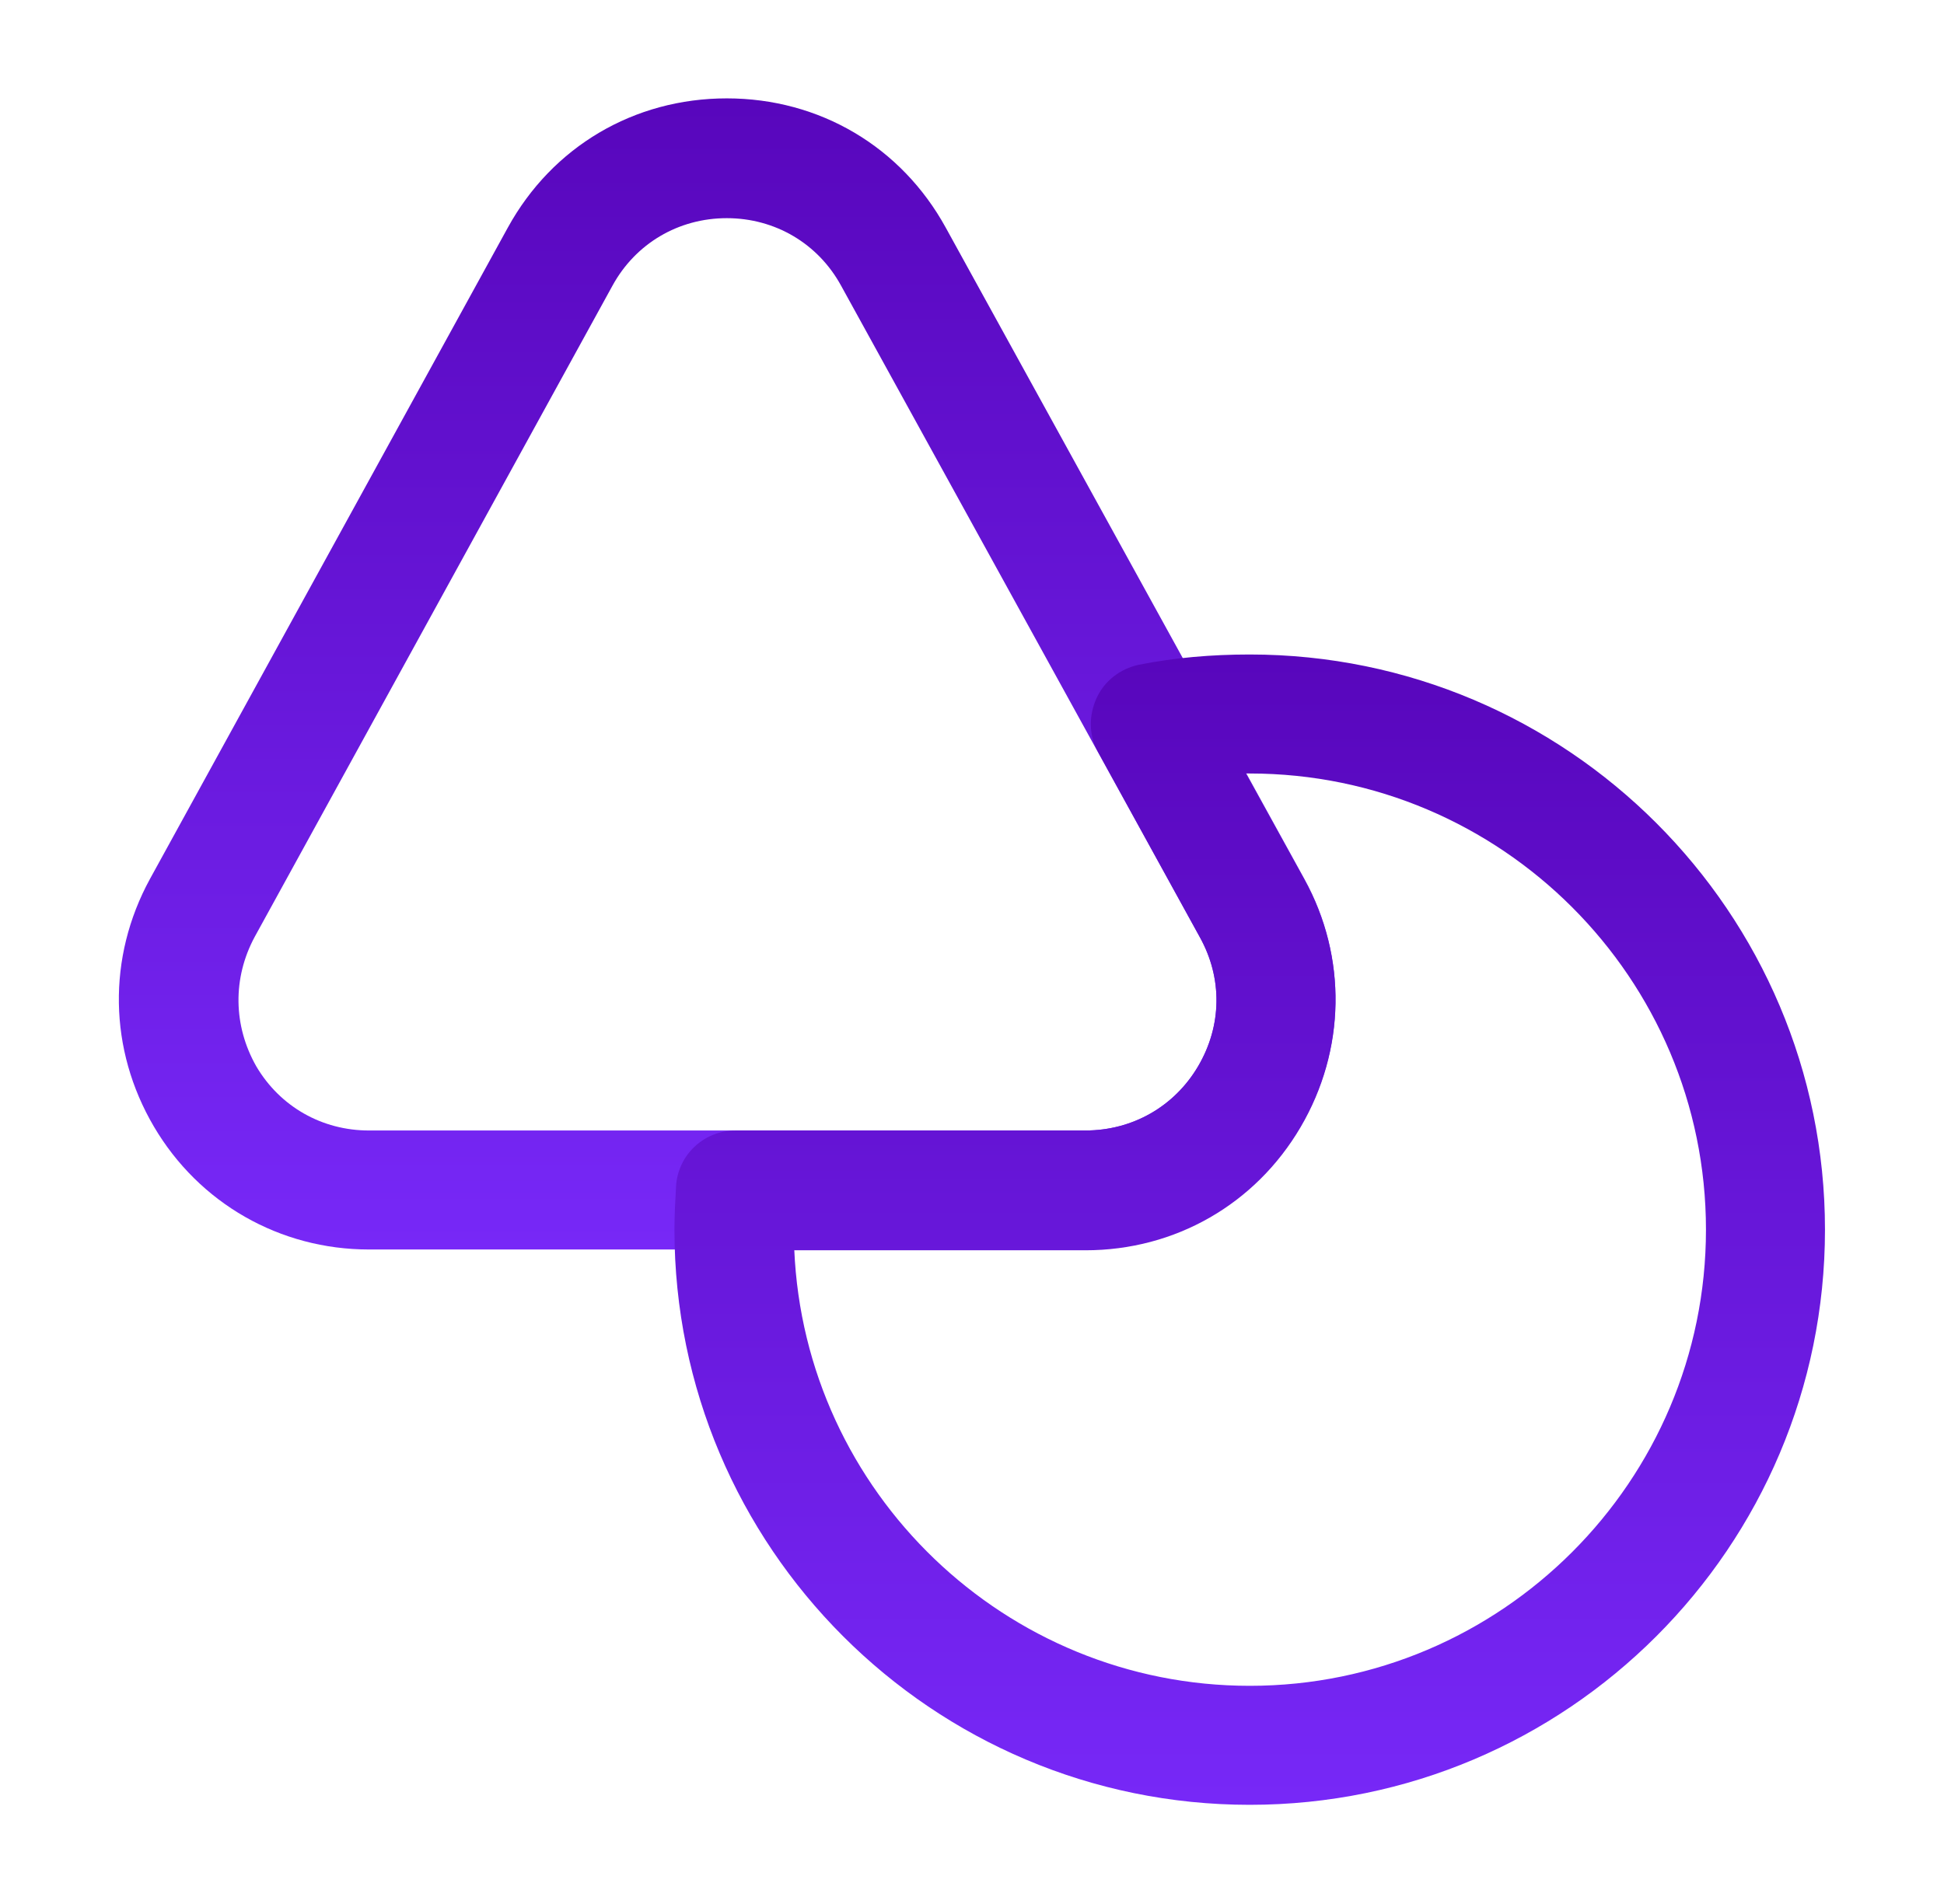 <?xml version="1.0" encoding="UTF-8"?> <svg xmlns="http://www.w3.org/2000/svg" width="49" height="48" viewBox="0 0 49 48" fill="none"><path fill-rule="evenodd" clip-rule="evenodd" d="M9.299 31.5C7.059 31.5 5.019 30.34 3.879 28.401C2.739 26.46 2.699 24.14 3.779 22.16L12.799 5.74C13.919 3.7 15.979 2.48 18.319 2.48C20.659 2.48 22.719 3.7 23.839 5.74L32.879 22.16C33.959 24.12 33.919 26.46 32.779 28.401C31.639 30.34 29.599 31.5 27.359 31.5H9.299ZM15.439 7.2L6.419 23.62C5.859 24.66 5.879 25.86 6.459 26.881C7.059 27.901 8.119 28.5 9.299 28.5H27.359C28.539 28.5 29.599 27.901 30.199 26.881C30.799 25.86 30.819 24.66 30.239 23.62L21.199 7.2C20.619 6.141 19.539 5.5 18.319 5.5C17.099 5.5 16.019 6.141 15.439 7.2Z" fill="url(#paint0_linear_2552_32142)"></path><path fill-rule="evenodd" clip-rule="evenodd" d="M17 31C17 30.64 17.02 30.28 17.04 29.92C17.08 29.12 17.74 28.5 18.54 28.5H27.36C28.54 28.5 29.6 27.9 30.2 26.88C30.8 25.86 30.82 24.66 30.24 23.62L27.68 18.96C27.44 18.54 27.44 18.04 27.64 17.6C27.84 17.16 28.24 16.86 28.7 16.76C29.6 16.58 30.54 16.5 31.5 16.5C39.5 16.5 46 23 46 31C46 39 39.5 45.5 31.5 45.5C23.5 45.5 17 39 17 31ZM31.5 42.5C37.84 42.5 43 37.34 43 31C43 24.66 37.84 19.5 31.5 19.5C31.46 19.5 31.44 19.5 31.4 19.5L32.88 22.18C33.96 24.14 33.92 26.48 32.78 28.42C31.64 30.36 29.62 31.52 27.36 31.52H20.02V31.5C20.28 37.62 25.34 42.5 31.5 42.5Z" fill="url(#paint1_linear_2552_32142)"></path><defs><linearGradient id="paint0_linear_2552_32142" x1="18.329" y1="2.48" x2="18.329" y2="31.5" gradientUnits="userSpaceOnUse"><stop stop-color="#5806BC"></stop><stop offset="1" stop-color="#7728F7"></stop></linearGradient><linearGradient id="paint1_linear_2552_32142" x1="31.5" y1="16.5" x2="31.5" y2="45.5" gradientUnits="userSpaceOnUse"><stop stop-color="#5806BC"></stop><stop offset="1" stop-color="#7728F7"></stop></linearGradient></defs></svg> 